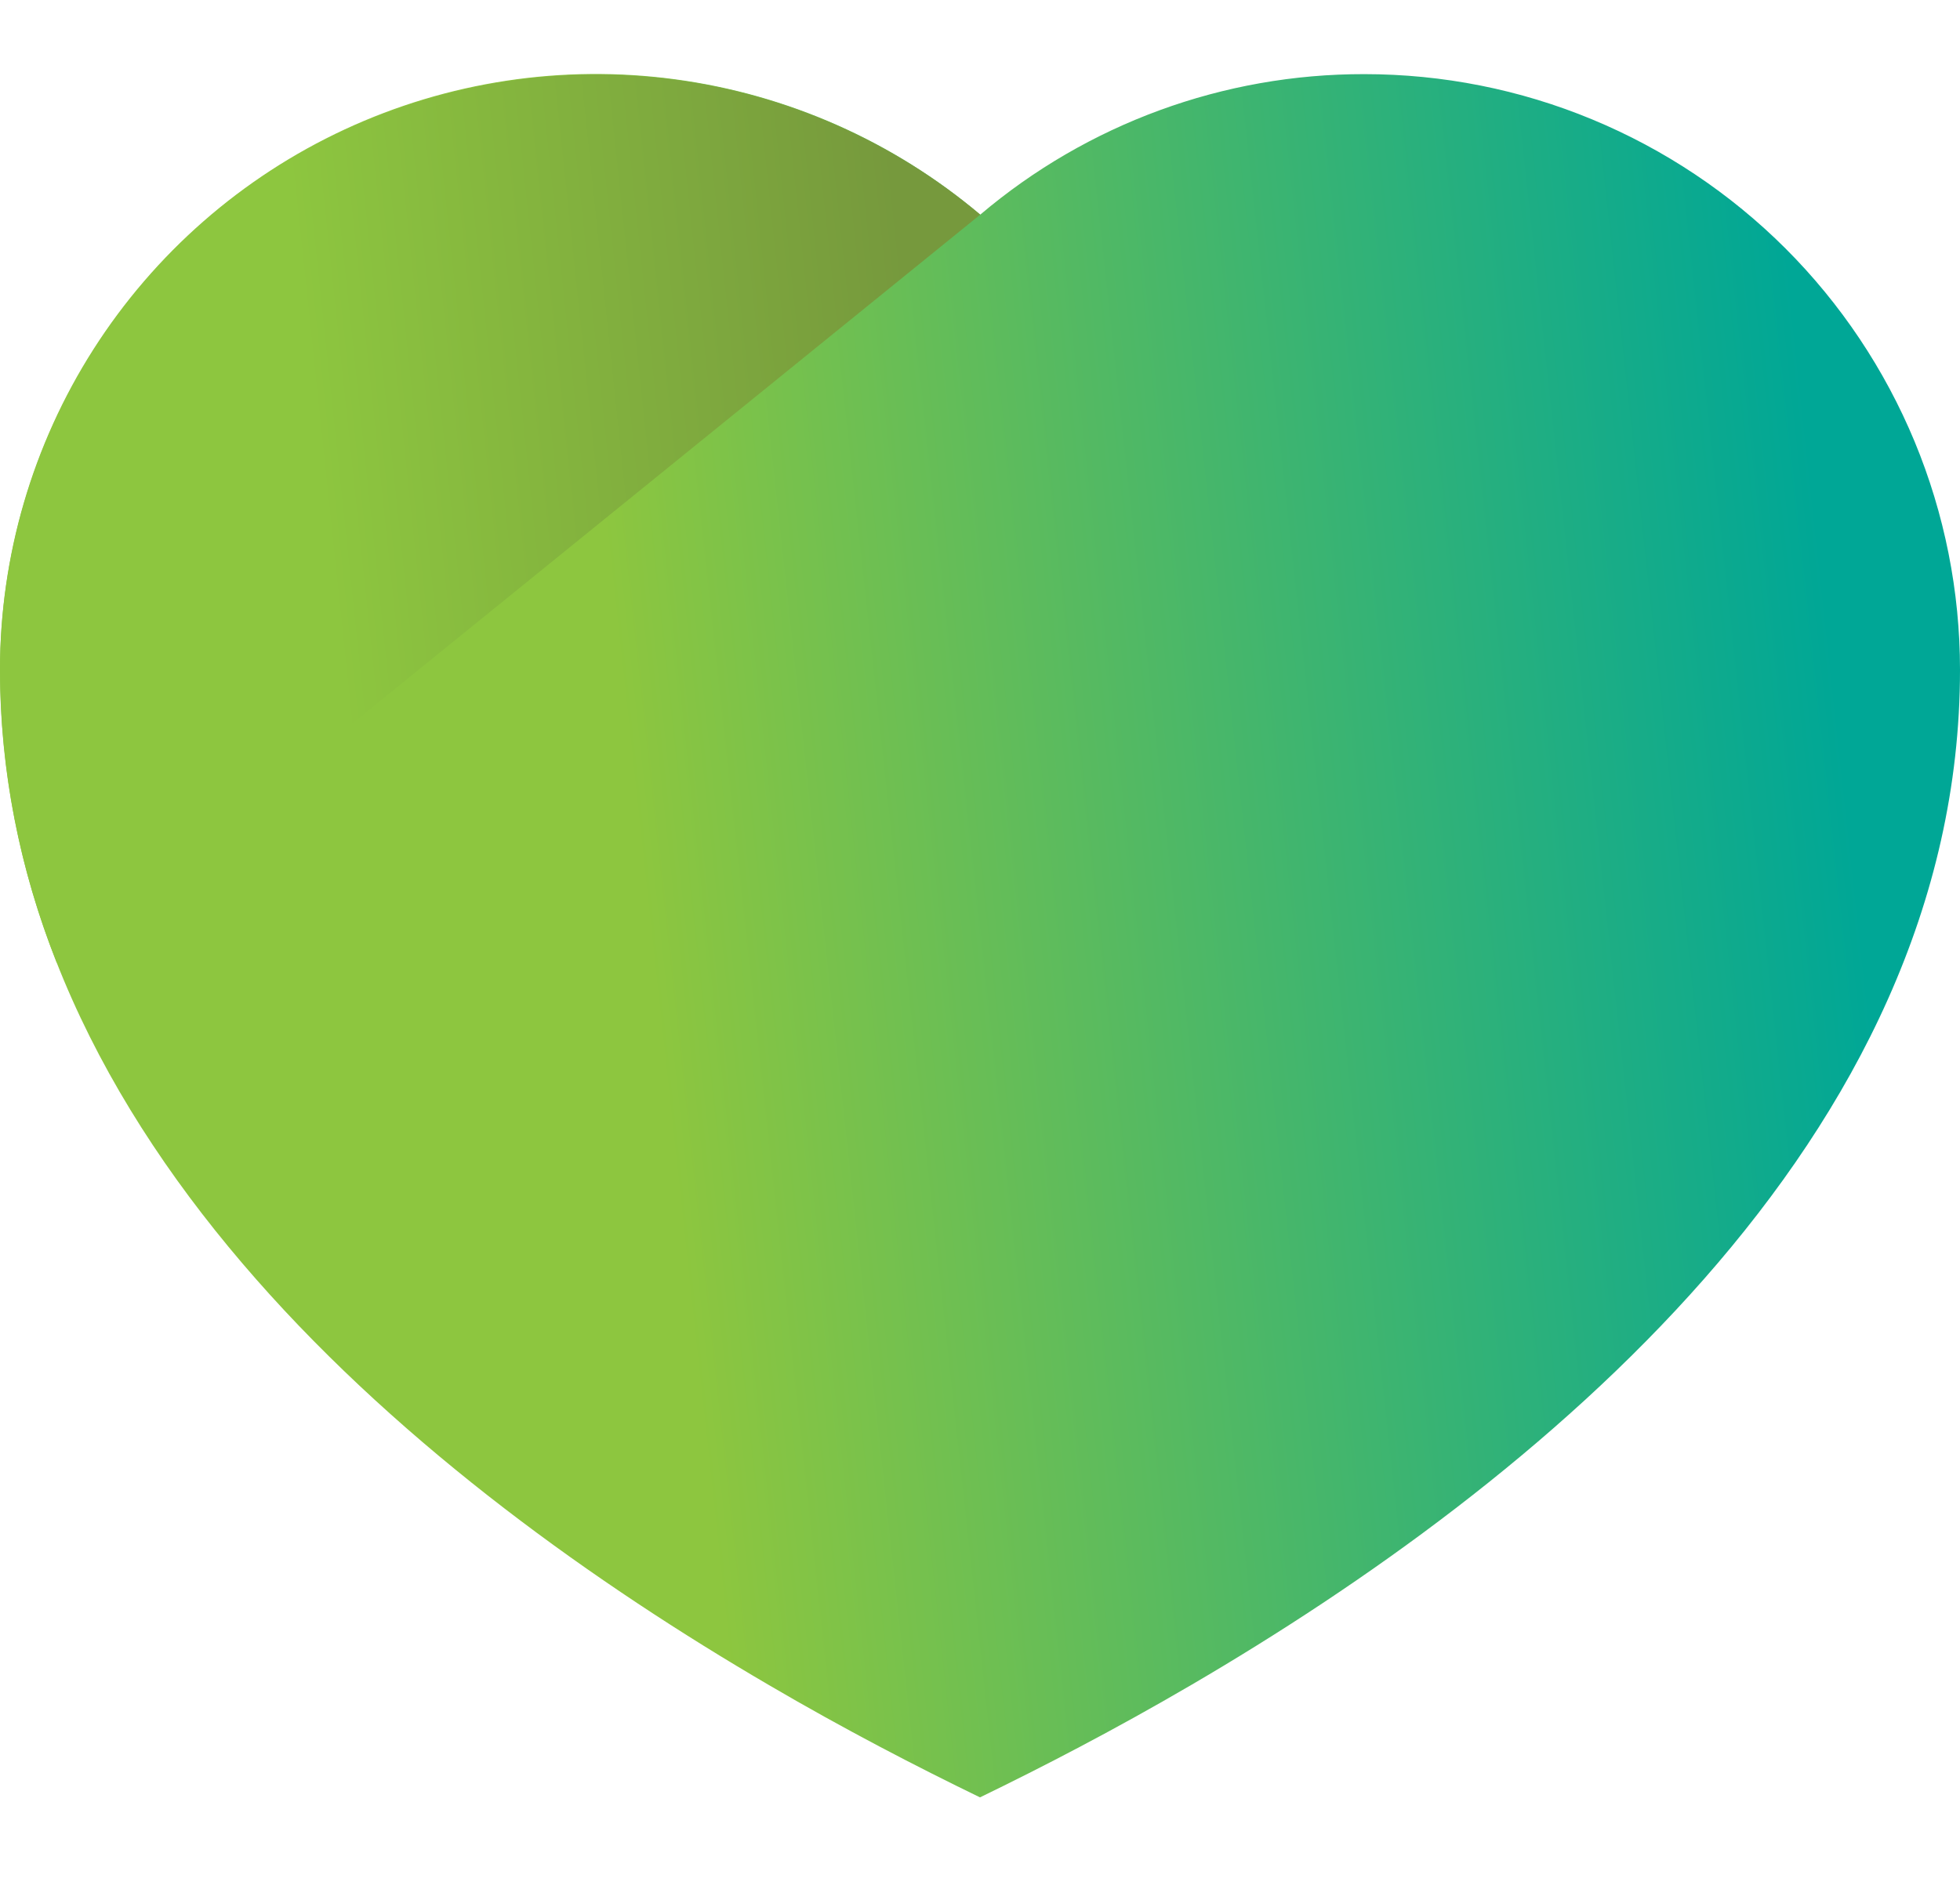 <svg width="24" height="23" viewBox="0 0 24 23" fill="none" xmlns="http://www.w3.org/2000/svg">
<path d="M16.706 0.908C14.984 0.905 13.317 1.515 12.003 2.629C10.94 1.731 9.644 1.156 8.265 0.971C6.887 0.786 5.484 0.999 4.223 1.584C2.961 2.17 1.894 3.104 1.145 4.277C0.397 5.449 -0 6.811 5.18468e-08 8.202C5.18468e-08 13.973 5.218 18.186 9.411 20.636C10.348 21.185 11.235 21.643 12 22.014C12.765 21.643 13.652 21.184 14.589 20.636C18.782 18.184 24 13.973 24 8.202C24 7.244 23.811 6.295 23.445 5.41C23.078 4.525 22.541 3.721 21.864 3.044C21.186 2.367 20.382 1.83 19.497 1.463C18.613 1.096 17.664 0.908 16.706 0.908Z" fill="url(#paint0_linear_0_100)"/>
<path d="M12.003 2.629L0.696 11.793C0.24 10.651 0.003 9.432 0 8.202C0.002 6.812 0.401 5.452 1.149 4.281C1.898 3.109 2.965 2.176 4.226 1.591C5.486 1.006 6.888 0.792 8.266 0.976C9.643 1.16 10.94 1.734 12.003 2.629Z" fill="url(#paint1_linear_0_100)"/>
<defs>
<linearGradient id="paint0_linear_0_100" x1="22.644" y1="9.912" x2="7.941" y2="11.514" gradientUnits="userSpaceOnUse">
<stop stop-color="#00A796"/>
<stop offset="1" stop-color="#8DC63F"/>
</linearGradient>
<linearGradient id="paint1_linear_0_100" x1="11.325" y1="5.555" x2="3.967" y2="6.333" gradientUnits="userSpaceOnUse">
<stop stop-color="#76993D"/>
<stop offset="1" stop-color="#8DC63F"/>
</linearGradient>
</defs>
</svg>
